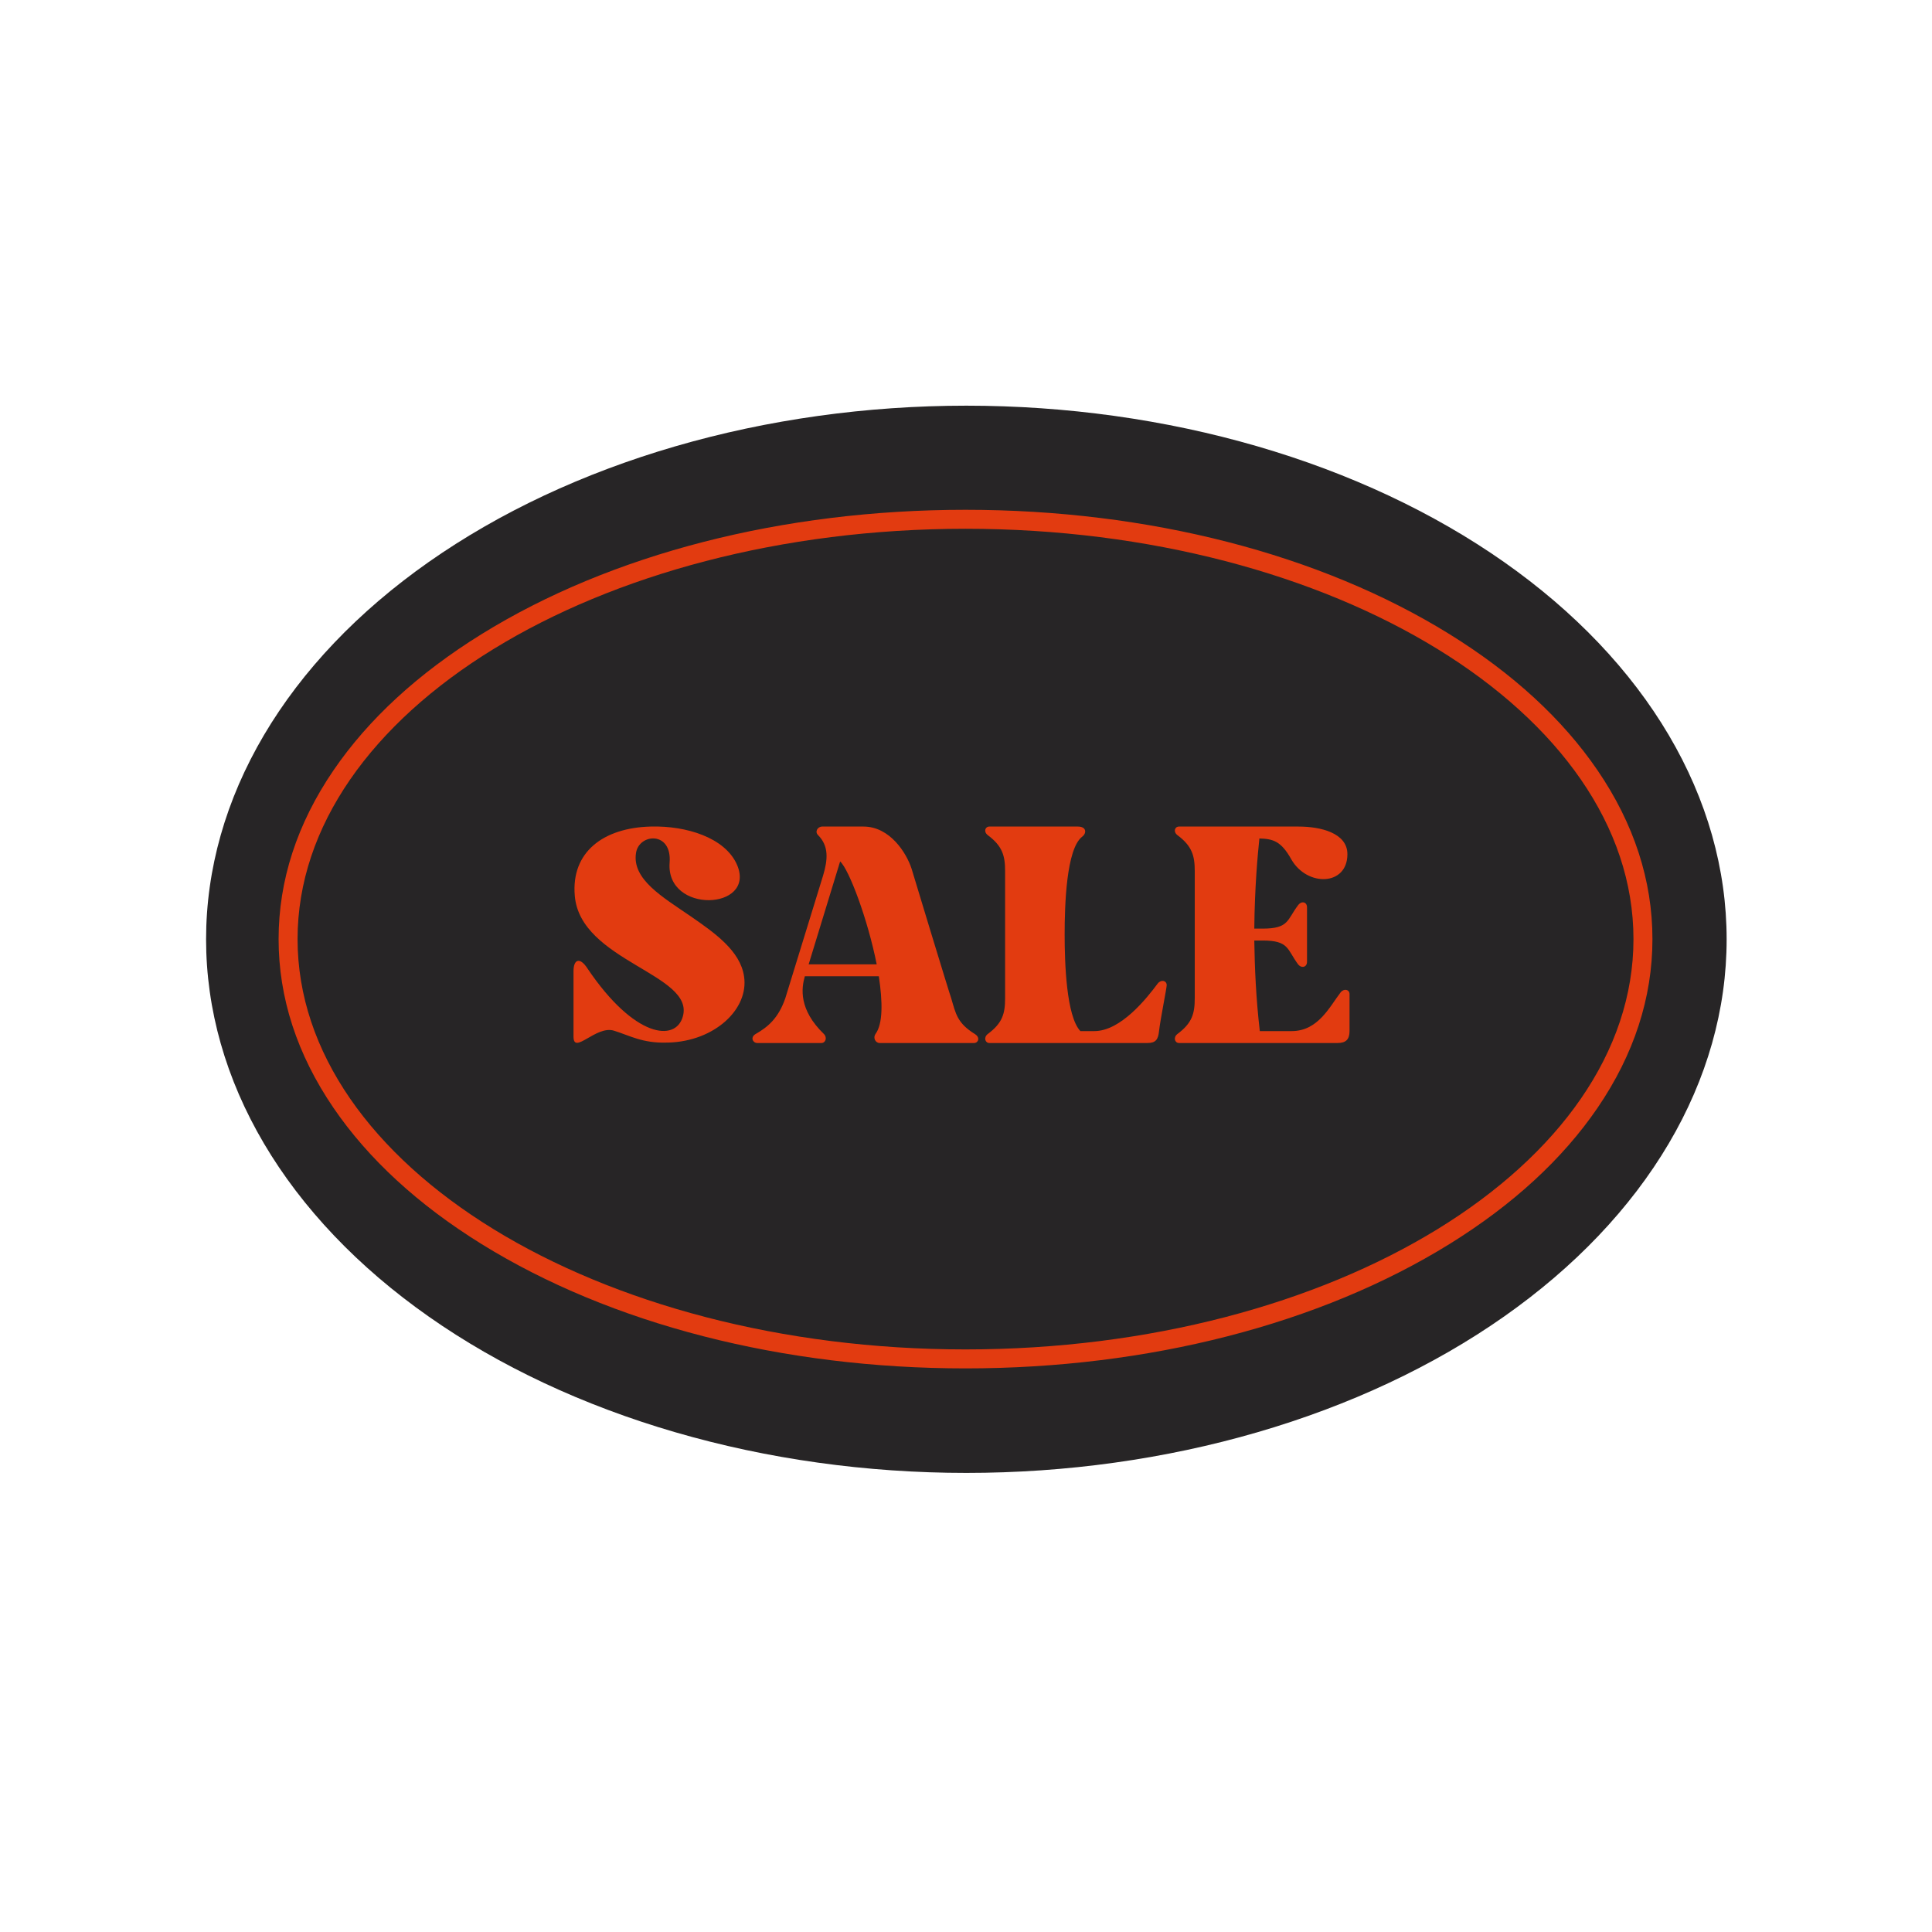 <svg xmlns="http://www.w3.org/2000/svg" xmlns:xlink="http://www.w3.org/1999/xlink" width="1080" zoomAndPan="magnify" viewBox="0 0 810 810" height="1080" preserveAspectRatio="xMidYMid meet" version="1.0"><defs><g/><clipPath id="5d5b8c6712"><path d="M 86.402 170 L 723.902 170 L 723.902 617.68 L 86.402 617.68 Z M 86.402 170 " clip-rule="nonzero"/></clipPath><clipPath id="216c9d6459"><path d="M 116.441 213.758 L 693 213.758 L 693 573.758 L 116.441 573.758 Z M 116.441 213.758 " clip-rule="nonzero"/></clipPath></defs><rect x="-81" width="972" fill="#ffffff" y="-81" height="972" fill-opacity="1"/><rect x="-81" width="972" fill="#ffffff" y="-81" height="972" fill-opacity="1"/><g clip-path="url(#5d5b8c6712)"><path fill="#272526" d="M 723.902 393.805 C 723.902 397.465 723.773 401.125 723.516 404.781 C 723.262 408.438 722.879 412.09 722.367 415.73 C 721.855 419.375 721.215 423.008 720.449 426.629 C 719.684 430.25 718.793 433.859 717.777 437.449 C 716.758 441.039 715.617 444.609 714.348 448.164 C 713.082 451.715 711.691 455.242 710.176 458.746 C 708.66 462.25 707.023 465.727 705.27 469.172 C 703.512 472.621 701.633 476.035 699.637 479.418 C 697.641 482.801 695.527 486.145 693.297 489.457 C 691.066 492.766 688.723 496.035 686.262 499.266 C 683.805 502.492 681.234 505.676 678.551 508.816 C 675.871 511.957 673.078 515.051 670.184 518.094 C 667.285 521.141 664.281 524.133 661.172 527.074 C 658.066 530.016 654.855 532.898 651.547 535.73 C 648.238 538.559 644.832 541.332 641.328 544.043 C 637.824 546.758 634.23 549.406 630.543 551.996 C 626.852 554.586 623.074 557.109 619.211 559.57 C 615.344 562.027 611.395 564.418 607.363 566.742 C 603.332 569.062 599.219 571.316 595.031 573.496 C 590.84 575.68 586.578 577.785 582.238 579.82 C 577.902 581.855 573.496 583.812 569.02 585.695 C 564.547 587.578 560.008 589.379 555.41 591.105 C 550.809 592.832 546.148 594.477 541.434 596.043 C 536.719 597.609 531.949 599.094 527.133 600.492 C 522.312 601.895 517.445 603.211 512.535 604.445 C 507.621 605.68 502.672 606.828 497.68 607.891 C 492.688 608.953 487.66 609.93 482.602 610.82 C 477.539 611.707 472.453 612.512 467.336 613.223 C 462.219 613.938 457.082 614.566 451.922 615.102 C 446.762 615.641 441.586 616.086 436.395 616.445 C 431.203 616.805 426 617.074 420.793 617.254 C 415.582 617.434 410.367 617.523 405.152 617.523 C 399.934 617.523 394.723 617.434 389.512 617.254 C 384.301 617.074 379.098 616.805 373.906 616.445 C 368.715 616.086 363.539 615.641 358.379 615.102 C 353.219 614.566 348.082 613.938 342.965 613.223 C 337.848 612.512 332.762 611.707 327.699 610.82 C 322.641 609.93 317.613 608.953 312.621 607.891 C 307.629 606.828 302.68 605.68 297.766 604.445 C 292.855 603.211 287.988 601.895 283.172 600.492 C 278.352 599.094 273.582 597.609 268.867 596.043 C 264.152 594.477 259.492 592.832 254.895 591.105 C 250.293 589.379 245.754 587.578 241.281 585.695 C 236.805 583.812 232.398 581.855 228.062 579.82 C 223.727 577.785 219.461 575.68 215.273 573.496 C 211.082 571.316 206.969 569.062 202.938 566.742 C 198.906 564.418 194.957 562.027 191.09 559.57 C 187.227 557.109 183.449 554.586 179.762 551.996 C 176.07 549.406 172.477 546.758 168.973 544.043 C 165.469 541.332 162.062 538.559 158.754 535.73 C 155.445 532.898 152.234 530.016 149.129 527.074 C 146.02 524.133 143.02 521.141 140.121 518.094 C 137.223 515.051 134.434 511.957 131.75 508.816 C 129.066 505.676 126.496 502.492 124.039 499.266 C 121.578 496.035 119.234 492.766 117.004 489.457 C 114.773 486.145 112.66 482.801 110.664 479.418 C 108.668 476.035 106.793 472.621 105.035 469.172 C 103.277 465.727 101.641 462.25 100.125 458.746 C 98.613 455.242 97.223 451.715 95.953 448.164 C 94.688 444.609 93.543 441.039 92.527 437.449 C 91.508 433.859 90.617 430.25 89.852 426.629 C 89.086 423.008 88.445 419.375 87.938 415.73 C 87.426 412.086 87.039 408.438 86.785 404.781 C 86.527 401.125 86.402 397.465 86.402 393.805 C 86.402 390.141 86.527 386.484 86.785 382.824 C 87.039 379.168 87.426 375.52 87.938 371.875 C 88.445 368.23 89.086 364.598 89.852 360.977 C 90.617 357.355 91.508 353.75 92.527 350.156 C 93.543 346.566 94.688 342.996 95.953 339.445 C 97.223 335.891 98.613 332.363 100.125 328.859 C 101.641 325.355 103.277 321.883 105.035 318.434 C 106.793 314.988 108.668 311.57 110.664 308.188 C 112.66 304.805 114.773 301.461 117.004 298.152 C 119.234 294.84 121.578 291.57 124.039 288.344 C 126.496 285.113 129.066 281.93 131.75 278.789 C 134.434 275.648 137.223 272.555 140.121 269.512 C 143.02 266.465 146.02 263.473 149.129 260.535 C 152.234 257.594 155.445 254.707 158.754 251.875 C 162.062 249.047 165.469 246.273 168.973 243.562 C 172.477 240.848 176.07 238.199 179.762 235.609 C 183.449 233.02 187.227 230.496 191.09 228.039 C 194.957 225.578 198.906 223.188 202.938 220.867 C 206.969 218.543 211.082 216.289 215.273 214.109 C 219.461 211.93 223.727 209.82 228.062 207.785 C 232.398 205.754 236.805 203.793 241.281 201.914 C 245.754 200.031 250.293 198.227 254.895 196.5 C 259.492 194.773 264.152 193.129 268.867 191.562 C 273.582 189.996 278.352 188.516 283.172 187.113 C 287.988 185.711 292.855 184.395 297.766 183.16 C 302.68 181.926 307.629 180.781 312.621 179.715 C 317.613 178.652 322.641 177.676 327.699 176.789 C 332.762 175.898 337.848 175.098 342.965 174.383 C 348.082 173.668 353.219 173.043 358.379 172.504 C 363.539 171.969 368.715 171.52 373.906 171.16 C 379.098 170.801 384.301 170.531 389.512 170.352 C 394.723 170.172 399.934 170.082 405.152 170.082 C 410.367 170.082 415.582 170.172 420.793 170.352 C 426 170.531 431.203 170.801 436.395 171.16 C 441.586 171.52 446.762 171.969 451.922 172.504 C 457.082 173.043 462.219 173.668 467.336 174.383 C 472.453 175.098 477.539 175.898 482.602 176.789 C 487.66 177.676 492.688 178.652 497.68 179.715 C 502.672 180.781 507.621 181.926 512.535 183.16 C 517.445 184.395 522.312 185.711 527.133 187.113 C 531.949 188.516 536.719 189.996 541.434 191.562 C 546.148 193.129 550.809 194.773 555.41 196.5 C 560.008 198.227 564.547 200.031 569.02 201.914 C 573.496 203.793 577.902 205.754 582.238 207.785 C 586.578 209.82 590.84 211.93 595.031 214.109 C 599.219 216.289 603.332 218.543 607.363 220.867 C 611.395 223.188 615.344 225.578 619.211 228.039 C 623.074 230.496 626.852 233.02 630.543 235.609 C 634.23 238.199 637.824 240.848 641.328 243.562 C 644.832 246.273 648.238 249.047 651.547 251.875 C 654.855 254.707 658.066 257.594 661.172 260.535 C 664.281 263.473 667.285 266.465 670.184 269.512 C 673.078 272.555 675.871 275.648 678.551 278.789 C 681.234 281.93 683.805 285.113 686.262 288.344 C 688.723 291.57 691.066 294.84 693.297 298.152 C 695.527 301.461 697.641 304.805 699.637 308.188 C 701.633 311.57 703.512 314.988 705.27 318.434 C 707.027 321.883 708.66 325.355 710.176 328.859 C 711.691 332.363 713.082 335.891 714.348 339.445 C 715.617 342.996 716.758 346.566 717.777 350.156 C 718.793 353.75 719.684 357.355 720.449 360.977 C 721.215 364.598 721.855 368.23 722.367 371.875 C 722.879 375.52 723.262 379.168 723.516 382.824 C 723.773 386.484 723.902 390.141 723.902 393.805 Z M 723.902 393.805 " fill-opacity="1" fill-rule="nonzero"/></g><g clip-path="url(#216c9d6459)"><path fill="#e23b10" d="M 404.797 573.707 C 328.203 573.707 256.137 555.188 201.875 521.559 C 175.316 505.102 154.438 485.895 139.816 464.477 C 124.547 442.102 116.805 418.297 116.805 393.719 C 116.805 369.145 124.547 345.34 139.816 322.965 C 154.438 301.547 175.316 282.34 201.875 265.883 C 256.137 232.254 328.203 213.734 404.797 213.734 C 481.395 213.734 553.461 232.254 607.723 265.883 C 634.281 282.34 655.16 301.547 669.781 322.965 C 685.051 345.34 692.793 369.145 692.793 393.719 C 692.793 418.297 685.051 442.102 669.781 464.477 C 655.16 485.895 634.281 505.102 607.723 521.559 C 553.461 555.188 481.391 573.707 404.797 573.707 Z M 404.797 221.691 C 250.383 221.691 124.758 298.863 124.758 393.719 C 124.758 488.578 250.383 565.75 404.797 565.75 C 559.215 565.75 684.84 488.578 684.84 393.719 C 684.84 298.863 559.215 221.691 404.797 221.691 Z M 404.797 221.691 " fill-opacity="1" fill-rule="nonzero"/></g><g fill="#e23b10" fill-opacity="1"><g transform="translate(240.449, 458.319)"><g><path d="M 48.848 -74.344 C 37.438 -82.188 24.426 -89.672 26.207 -100.727 C 27.453 -108.93 41.359 -109.996 40.289 -96.625 C 38.688 -75.055 76.48 -76.66 68.637 -95.559 C 63.645 -107.324 46.887 -112.137 32.805 -111.781 L 32.27 -111.781 C 12.48 -111.246 -1.07 -101.082 0.535 -82.723 C 2.852 -55.266 50.988 -49.918 45.816 -32.09 C 42.785 -21.395 25.492 -23.176 5.883 -52.234 C 2.676 -57.227 0 -56.156 0 -51.164 L 0 -23.711 C 0 -15.867 9.449 -28.523 16.938 -26.207 C 23.355 -24.246 28.883 -20.859 39.223 -21.215 L 39.758 -21.215 C 59.188 -21.75 73.629 -35.301 71.488 -49.027 C 69.887 -59.723 59.188 -67.211 48.848 -74.344 Z M 48.848 -74.344 "/></g></g></g><g fill="#e23b10" fill-opacity="1"><g transform="translate(315.502, 458.319)"><g><path d="M 93.238 -24.781 C 85.75 -29.414 85.219 -33.34 83.254 -39.934 C 82.898 -40.648 66.855 -93.418 66.676 -94.129 C 64.535 -100.727 57.582 -111.781 46.531 -111.781 L 29.238 -111.781 C 27.277 -111.781 26.027 -109.641 27.453 -108.215 C 32.09 -103.578 31.555 -97.875 29.594 -91.277 L 13.727 -39.758 C 10.875 -31.555 6.598 -27.812 1.246 -24.781 C -1.07 -23.355 0.18 -21.035 1.961 -21.035 L 28.883 -21.035 C 30.664 -21.035 31.375 -23.355 29.949 -24.781 C 19.254 -35.121 20.5 -44.035 21.93 -49.027 L 52.949 -49.027 C 54.555 -38.328 54.73 -29.059 51.523 -24.781 C 50.453 -23.176 51.523 -21.035 53.305 -21.035 L 92.883 -21.035 C 94.664 -21.035 95.559 -23.355 93.238 -24.781 Z M 23.531 -54.02 L 36.727 -97.16 C 40.469 -93.773 48.312 -72.914 52.059 -54.02 Z M 23.531 -54.02 "/></g></g></g><g fill="#e23b10" fill-opacity="1"><g transform="translate(413.017, 458.319)"><g><path d="M 72.379 -45.996 C 67.746 -39.758 56.871 -26.027 45.816 -26.027 L 39.934 -26.027 C 34.051 -32.27 33.34 -54.555 33.34 -66.496 C 33.34 -78.977 34.051 -102.332 40.648 -107.5 C 42.609 -108.93 42.609 -111.781 38.863 -111.781 L 1.781 -111.781 C 0 -111.781 -0.715 -109.641 1.07 -108.215 C 7.309 -103.578 8.379 -99.48 8.379 -93.062 L 8.379 -39.934 C 8.379 -33.34 7.309 -29.414 1.07 -24.781 C -0.715 -23.355 0 -21.035 1.781 -21.035 L 68.102 -21.035 C 71.488 -21.035 72.559 -22.465 72.914 -26.027 C 73.449 -30.844 76.125 -44.035 76.125 -45.281 C 76.125 -47.242 73.809 -47.777 72.379 -45.996 Z M 72.379 -45.996 "/></g></g></g><g fill="#e23b10" fill-opacity="1"><g transform="translate(492.526, 458.319)"><g><path d="M 69.527 -42.25 C 64.895 -36.191 60.078 -26.027 49.027 -26.027 L 35.656 -26.027 C 34.051 -39.758 33.516 -52.594 33.34 -64 L 36.902 -64 C 47.957 -64 47.066 -60.258 51.699 -54.02 C 53.125 -52.234 55.445 -52.77 55.445 -55.086 L 55.445 -77.906 C 55.445 -80.227 53.125 -80.762 51.699 -78.797 C 47.066 -72.738 47.957 -68.992 36.902 -68.992 L 33.34 -68.992 C 33.516 -86.465 34.766 -100.016 35.477 -106.789 C 41.184 -106.609 44.57 -105.719 48.848 -98.055 C 55.445 -86.465 72.379 -86.82 72.379 -100.191 C 72.379 -109.105 61.148 -111.781 51.879 -111.781 L 1.781 -111.781 C 0 -111.781 -0.715 -109.641 1.07 -108.215 C 7.309 -103.578 8.379 -99.48 8.379 -93.062 L 8.379 -39.934 C 8.379 -33.34 7.309 -29.414 1.07 -24.781 C -0.715 -23.355 0 -21.035 1.781 -21.035 L 68.281 -21.035 C 71.668 -21.035 73.273 -22.465 73.273 -26.027 L 73.273 -41.539 C 73.273 -43.5 70.953 -44.035 69.527 -42.25 Z M 69.527 -42.25 "/></g></g></g></svg>
